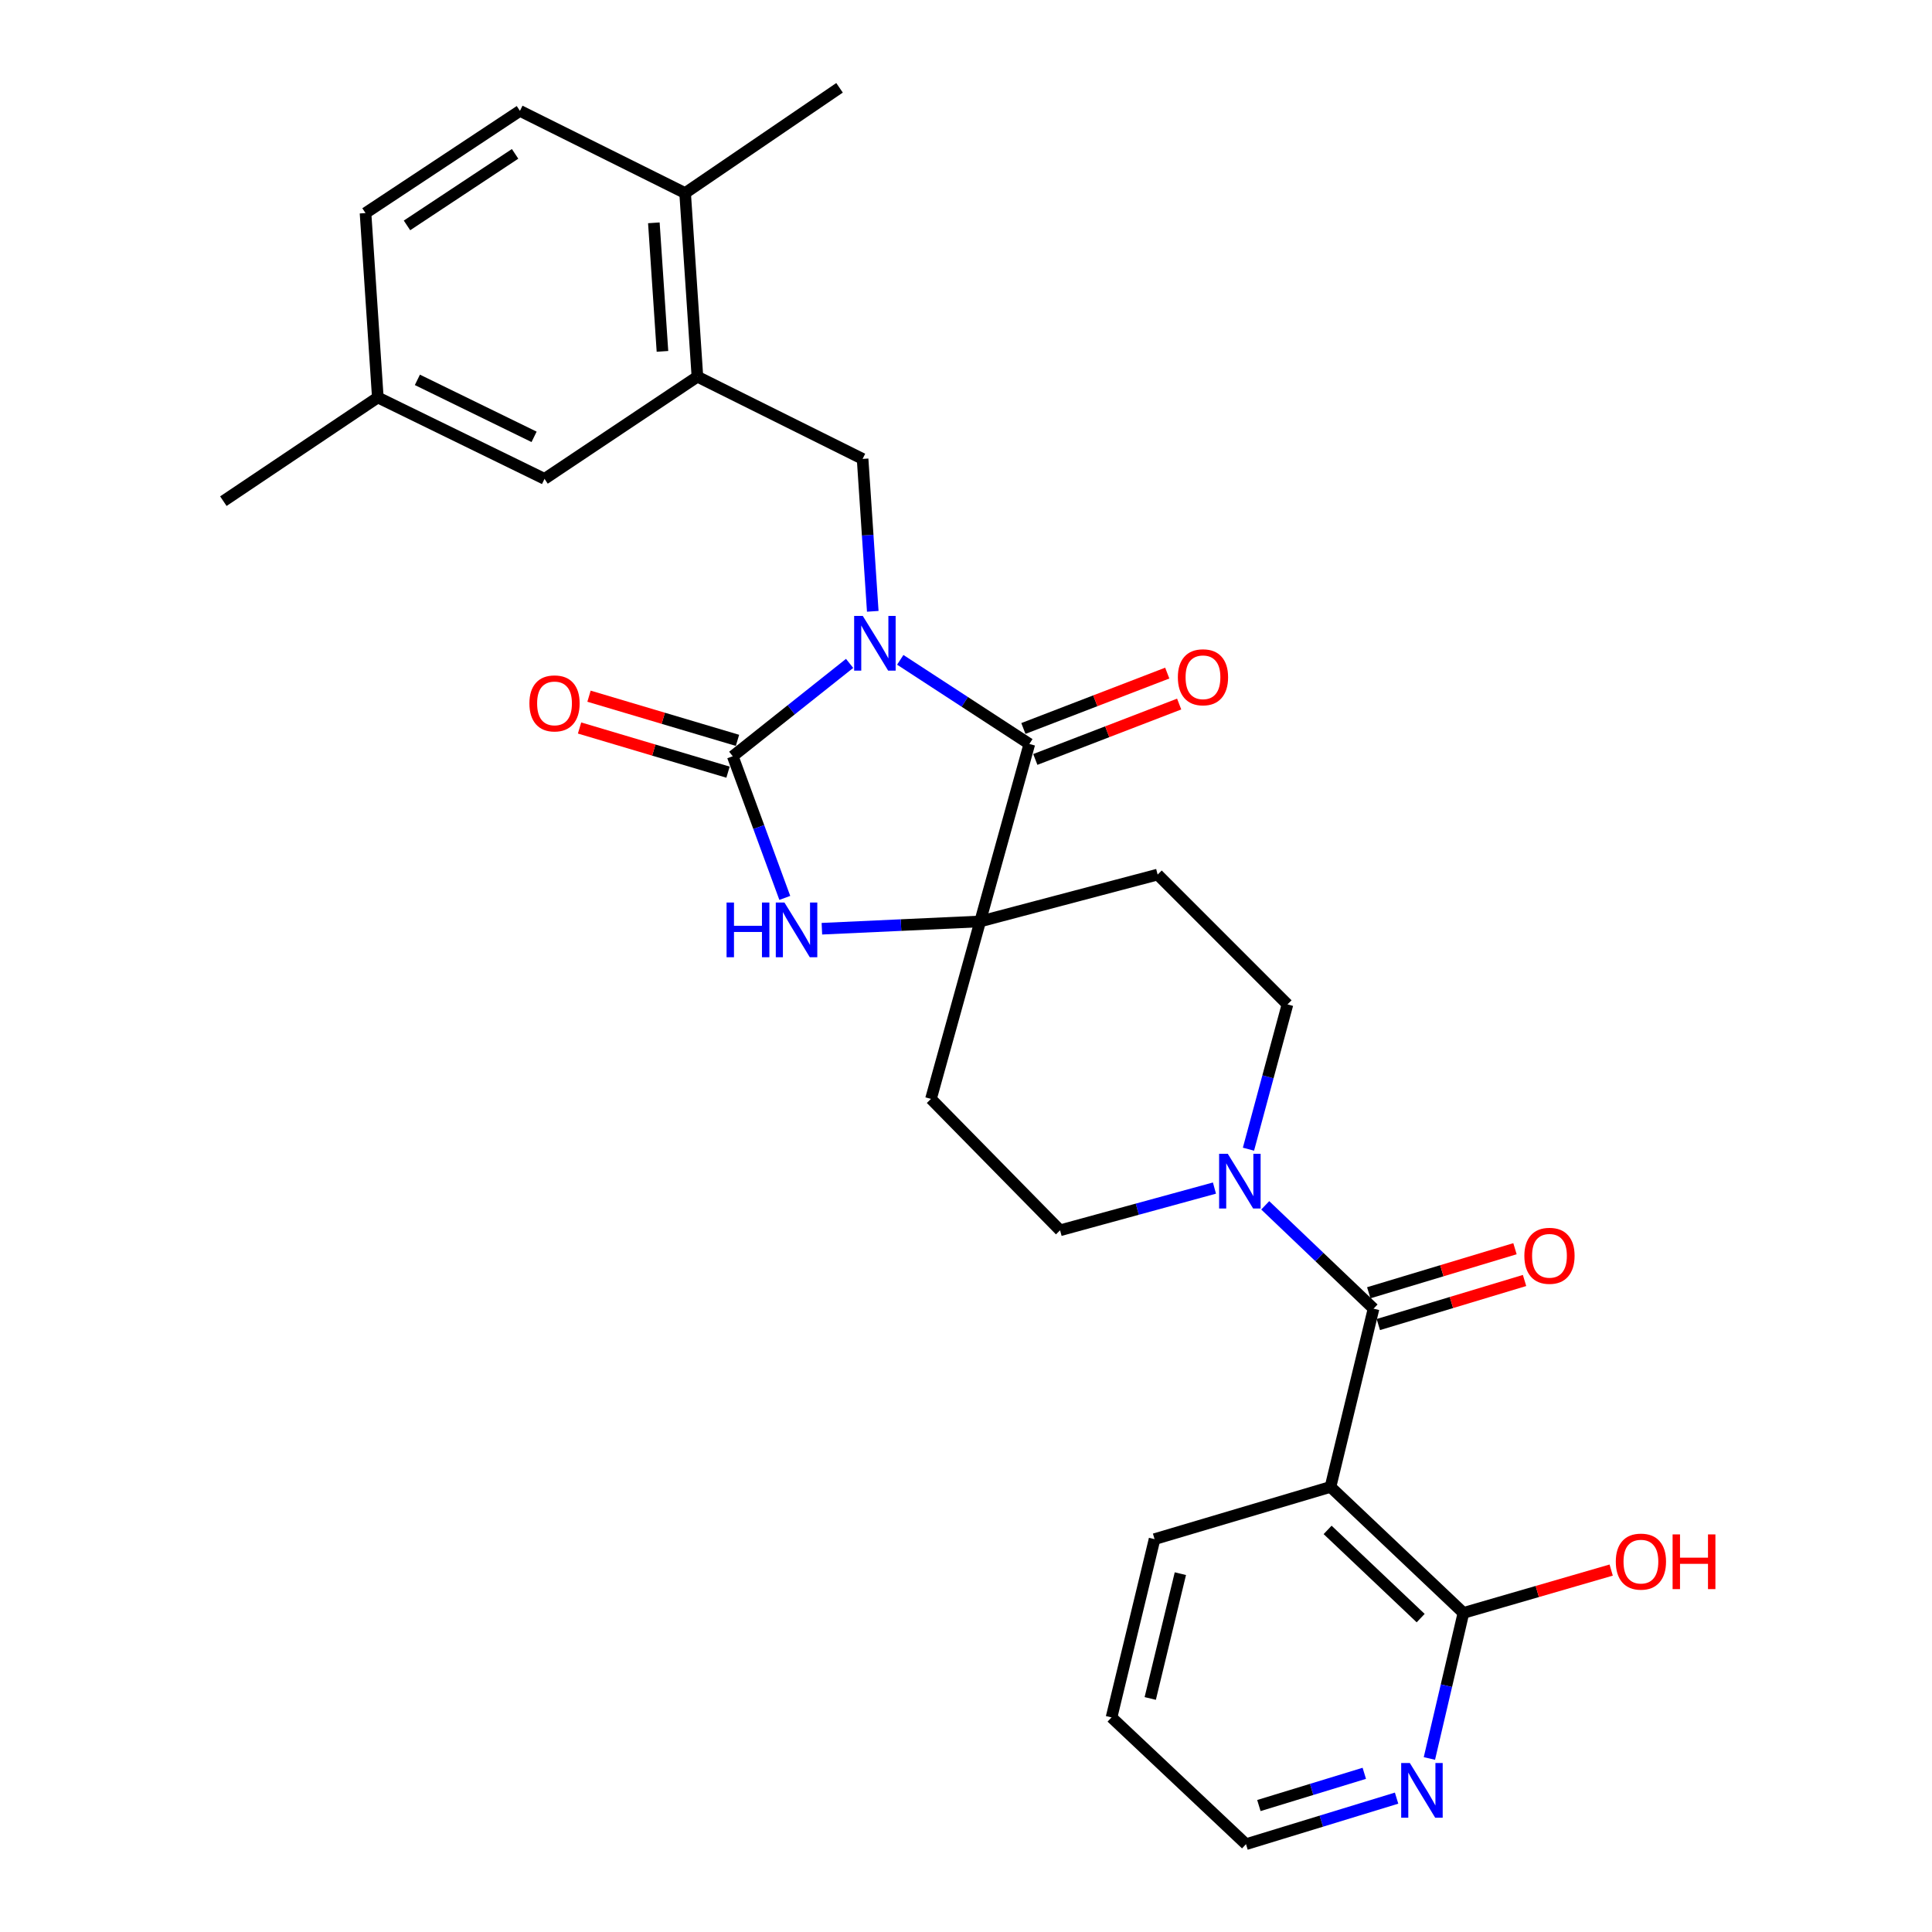 <?xml version='1.0' encoding='iso-8859-1'?>
<svg version='1.1' baseProfile='full'
              xmlns='http://www.w3.org/2000/svg'
                      xmlns:rdkit='http://www.rdkit.org/xml'
                      xmlns:xlink='http://www.w3.org/1999/xlink'
                  xml:space='preserve'
width='1000px' height='1000px' viewBox='0 0 1000 1000'>
<!-- END OF HEADER -->
<rect style='opacity:1.0;fill:#FFFFFF;stroke:none' width='1000' height='1000' x='0' y='0'> </rect>
<path class='bond-0' d='M 439.755,343.374 L 409.514,367.406' style='fill:none;fill-rule:evenodd;stroke:#0000FF;stroke-width:6px;stroke-linecap:butt;stroke-linejoin:miter;stroke-opacity:1' />
<path class='bond-0' d='M 409.514,367.406 L 379.273,391.438' style='fill:none;fill-rule:evenodd;stroke:#000000;stroke-width:6px;stroke-linecap:butt;stroke-linejoin:miter;stroke-opacity:1' />
<path class='bond-1' d='M 465.97,341.526 L 499.379,363.3' style='fill:none;fill-rule:evenodd;stroke:#0000FF;stroke-width:6px;stroke-linecap:butt;stroke-linejoin:miter;stroke-opacity:1' />
<path class='bond-1' d='M 499.379,363.3 L 532.789,385.073' style='fill:none;fill-rule:evenodd;stroke:#000000;stroke-width:6px;stroke-linecap:butt;stroke-linejoin:miter;stroke-opacity:1' />
<path class='bond-6' d='M 451.74,316.421 L 449.11,276.976' style='fill:none;fill-rule:evenodd;stroke:#0000FF;stroke-width:6px;stroke-linecap:butt;stroke-linejoin:miter;stroke-opacity:1' />
<path class='bond-6' d='M 449.11,276.976 L 446.479,237.531' style='fill:none;fill-rule:evenodd;stroke:#000000;stroke-width:6px;stroke-linecap:butt;stroke-linejoin:miter;stroke-opacity:1' />
<path class='bond-3' d='M 379.273,391.438 L 392.741,428.095' style='fill:none;fill-rule:evenodd;stroke:#000000;stroke-width:6px;stroke-linecap:butt;stroke-linejoin:miter;stroke-opacity:1' />
<path class='bond-3' d='M 392.741,428.095 L 406.208,464.753' style='fill:none;fill-rule:evenodd;stroke:#0000FF;stroke-width:6px;stroke-linecap:butt;stroke-linejoin:miter;stroke-opacity:1' />
<path class='bond-12' d='M 381.722,383.206 L 343.298,371.776' style='fill:none;fill-rule:evenodd;stroke:#000000;stroke-width:6px;stroke-linecap:butt;stroke-linejoin:miter;stroke-opacity:1' />
<path class='bond-12' d='M 343.298,371.776 L 304.874,360.346' style='fill:none;fill-rule:evenodd;stroke:#FF0000;stroke-width:6px;stroke-linecap:butt;stroke-linejoin:miter;stroke-opacity:1' />
<path class='bond-12' d='M 376.825,399.669 L 338.4,388.239' style='fill:none;fill-rule:evenodd;stroke:#000000;stroke-width:6px;stroke-linecap:butt;stroke-linejoin:miter;stroke-opacity:1' />
<path class='bond-12' d='M 338.4,388.239 L 299.976,376.809' style='fill:none;fill-rule:evenodd;stroke:#FF0000;stroke-width:6px;stroke-linecap:butt;stroke-linejoin:miter;stroke-opacity:1' />
<path class='bond-2' d='M 532.789,385.073 L 507.33,476.936' style='fill:none;fill-rule:evenodd;stroke:#000000;stroke-width:6px;stroke-linecap:butt;stroke-linejoin:miter;stroke-opacity:1' />
<path class='bond-13' d='M 535.875,393.088 L 573.105,378.753' style='fill:none;fill-rule:evenodd;stroke:#000000;stroke-width:6px;stroke-linecap:butt;stroke-linejoin:miter;stroke-opacity:1' />
<path class='bond-13' d='M 573.105,378.753 L 610.336,364.419' style='fill:none;fill-rule:evenodd;stroke:#FF0000;stroke-width:6px;stroke-linecap:butt;stroke-linejoin:miter;stroke-opacity:1' />
<path class='bond-13' d='M 529.703,377.058 L 566.934,362.724' style='fill:none;fill-rule:evenodd;stroke:#000000;stroke-width:6px;stroke-linecap:butt;stroke-linejoin:miter;stroke-opacity:1' />
<path class='bond-13' d='M 566.934,362.724 L 604.165,348.39' style='fill:none;fill-rule:evenodd;stroke:#FF0000;stroke-width:6px;stroke-linecap:butt;stroke-linejoin:miter;stroke-opacity:1' />
<path class='bond-10' d='M 507.33,476.936 L 599.194,452.68' style='fill:none;fill-rule:evenodd;stroke:#000000;stroke-width:6px;stroke-linecap:butt;stroke-linejoin:miter;stroke-opacity:1' />
<path class='bond-11' d='M 507.33,476.936 L 481.872,568.79' style='fill:none;fill-rule:evenodd;stroke:#000000;stroke-width:6px;stroke-linecap:butt;stroke-linejoin:miter;stroke-opacity:1' />
<path class='bond-29' d='M 507.33,476.936 L 466.369,478.82' style='fill:none;fill-rule:evenodd;stroke:#000000;stroke-width:6px;stroke-linecap:butt;stroke-linejoin:miter;stroke-opacity:1' />
<path class='bond-29' d='M 466.369,478.82 L 425.408,480.703' style='fill:none;fill-rule:evenodd;stroke:#0000FF;stroke-width:6px;stroke-linecap:butt;stroke-linejoin:miter;stroke-opacity:1' />
<path class='bond-4' d='M 710.943,677.362 L 682.913,650.619' style='fill:none;fill-rule:evenodd;stroke:#000000;stroke-width:6px;stroke-linecap:butt;stroke-linejoin:miter;stroke-opacity:1' />
<path class='bond-4' d='M 682.913,650.619 L 654.883,623.876' style='fill:none;fill-rule:evenodd;stroke:#0000FF;stroke-width:6px;stroke-linecap:butt;stroke-linejoin:miter;stroke-opacity:1' />
<path class='bond-5' d='M 710.943,677.362 L 688.662,769.626' style='fill:none;fill-rule:evenodd;stroke:#000000;stroke-width:6px;stroke-linecap:butt;stroke-linejoin:miter;stroke-opacity:1' />
<path class='bond-17' d='M 713.421,685.585 L 751.263,674.18' style='fill:none;fill-rule:evenodd;stroke:#000000;stroke-width:6px;stroke-linecap:butt;stroke-linejoin:miter;stroke-opacity:1' />
<path class='bond-17' d='M 751.263,674.18 L 789.105,662.776' style='fill:none;fill-rule:evenodd;stroke:#FF0000;stroke-width:6px;stroke-linecap:butt;stroke-linejoin:miter;stroke-opacity:1' />
<path class='bond-17' d='M 708.465,669.139 L 746.307,657.735' style='fill:none;fill-rule:evenodd;stroke:#000000;stroke-width:6px;stroke-linecap:butt;stroke-linejoin:miter;stroke-opacity:1' />
<path class='bond-17' d='M 746.307,657.735 L 784.149,646.33' style='fill:none;fill-rule:evenodd;stroke:#FF0000;stroke-width:6px;stroke-linecap:butt;stroke-linejoin:miter;stroke-opacity:1' />
<path class='bond-8' d='M 688.662,769.626 L 757.471,834.847' style='fill:none;fill-rule:evenodd;stroke:#000000;stroke-width:6px;stroke-linecap:butt;stroke-linejoin:miter;stroke-opacity:1' />
<path class='bond-8' d='M 687.167,791.875 L 735.334,837.53' style='fill:none;fill-rule:evenodd;stroke:#000000;stroke-width:6px;stroke-linecap:butt;stroke-linejoin:miter;stroke-opacity:1' />
<path class='bond-23' d='M 688.662,769.626 L 597.6,796.659' style='fill:none;fill-rule:evenodd;stroke:#000000;stroke-width:6px;stroke-linecap:butt;stroke-linejoin:miter;stroke-opacity:1' />
<path class='bond-9' d='M 446.479,237.531 L 360.981,194.982' style='fill:none;fill-rule:evenodd;stroke:#000000;stroke-width:6px;stroke-linecap:butt;stroke-linejoin:miter;stroke-opacity:1' />
<path class='bond-7' d='M 628.6,614.947 L 588.648,625.877' style='fill:none;fill-rule:evenodd;stroke:#0000FF;stroke-width:6px;stroke-linecap:butt;stroke-linejoin:miter;stroke-opacity:1' />
<path class='bond-7' d='M 588.648,625.877 L 548.696,636.807' style='fill:none;fill-rule:evenodd;stroke:#000000;stroke-width:6px;stroke-linecap:butt;stroke-linejoin:miter;stroke-opacity:1' />
<path class='bond-30' d='M 646.204,594.821 L 656.297,557.353' style='fill:none;fill-rule:evenodd;stroke:#0000FF;stroke-width:6px;stroke-linecap:butt;stroke-linejoin:miter;stroke-opacity:1' />
<path class='bond-30' d='M 656.297,557.353 L 666.39,519.886' style='fill:none;fill-rule:evenodd;stroke:#000000;stroke-width:6px;stroke-linecap:butt;stroke-linejoin:miter;stroke-opacity:1' />
<path class='bond-14' d='M 757.471,834.847 L 748.663,872.515' style='fill:none;fill-rule:evenodd;stroke:#000000;stroke-width:6px;stroke-linecap:butt;stroke-linejoin:miter;stroke-opacity:1' />
<path class='bond-14' d='M 748.663,872.515 L 739.854,910.183' style='fill:none;fill-rule:evenodd;stroke:#0000FF;stroke-width:6px;stroke-linecap:butt;stroke-linejoin:miter;stroke-opacity:1' />
<path class='bond-21' d='M 757.471,834.847 L 795.707,823.758' style='fill:none;fill-rule:evenodd;stroke:#000000;stroke-width:6px;stroke-linecap:butt;stroke-linejoin:miter;stroke-opacity:1' />
<path class='bond-21' d='M 795.707,823.758 L 833.943,812.669' style='fill:none;fill-rule:evenodd;stroke:#FF0000;stroke-width:6px;stroke-linecap:butt;stroke-linejoin:miter;stroke-opacity:1' />
<path class='bond-18' d='M 360.981,194.982 L 354.616,99.931' style='fill:none;fill-rule:evenodd;stroke:#000000;stroke-width:6px;stroke-linecap:butt;stroke-linejoin:miter;stroke-opacity:1' />
<path class='bond-18' d='M 342.888,181.872 L 338.433,115.336' style='fill:none;fill-rule:evenodd;stroke:#000000;stroke-width:6px;stroke-linecap:butt;stroke-linejoin:miter;stroke-opacity:1' />
<path class='bond-19' d='M 360.981,194.982 L 281.847,247.865' style='fill:none;fill-rule:evenodd;stroke:#000000;stroke-width:6px;stroke-linecap:butt;stroke-linejoin:miter;stroke-opacity:1' />
<path class='bond-15' d='M 599.194,452.68 L 666.39,519.886' style='fill:none;fill-rule:evenodd;stroke:#000000;stroke-width:6px;stroke-linecap:butt;stroke-linejoin:miter;stroke-opacity:1' />
<path class='bond-16' d='M 481.872,568.79 L 548.696,636.807' style='fill:none;fill-rule:evenodd;stroke:#000000;stroke-width:6px;stroke-linecap:butt;stroke-linejoin:miter;stroke-opacity:1' />
<path class='bond-32' d='M 722.871,930.713 L 683.9,942.629' style='fill:none;fill-rule:evenodd;stroke:#0000FF;stroke-width:6px;stroke-linecap:butt;stroke-linejoin:miter;stroke-opacity:1' />
<path class='bond-32' d='M 683.9,942.629 L 644.93,954.545' style='fill:none;fill-rule:evenodd;stroke:#000000;stroke-width:6px;stroke-linecap:butt;stroke-linejoin:miter;stroke-opacity:1' />
<path class='bond-32' d='M 706.157,917.863 L 678.878,926.204' style='fill:none;fill-rule:evenodd;stroke:#0000FF;stroke-width:6px;stroke-linecap:butt;stroke-linejoin:miter;stroke-opacity:1' />
<path class='bond-32' d='M 678.878,926.204 L 651.598,934.545' style='fill:none;fill-rule:evenodd;stroke:#000000;stroke-width:6px;stroke-linecap:butt;stroke-linejoin:miter;stroke-opacity:1' />
<path class='bond-20' d='M 354.616,99.931 L 269.117,57.382' style='fill:none;fill-rule:evenodd;stroke:#000000;stroke-width:6px;stroke-linecap:butt;stroke-linejoin:miter;stroke-opacity:1' />
<path class='bond-26' d='M 354.616,99.931 L 434.542,45.455' style='fill:none;fill-rule:evenodd;stroke:#000000;stroke-width:6px;stroke-linecap:butt;stroke-linejoin:miter;stroke-opacity:1' />
<path class='bond-22' d='M 281.847,247.865 L 195.556,205.726' style='fill:none;fill-rule:evenodd;stroke:#000000;stroke-width:6px;stroke-linecap:butt;stroke-linejoin:miter;stroke-opacity:1' />
<path class='bond-22' d='M 276.44,226.11 L 216.037,196.613' style='fill:none;fill-rule:evenodd;stroke:#000000;stroke-width:6px;stroke-linecap:butt;stroke-linejoin:miter;stroke-opacity:1' />
<path class='bond-31' d='M 269.117,57.382 L 189.191,110.285' style='fill:none;fill-rule:evenodd;stroke:#000000;stroke-width:6px;stroke-linecap:butt;stroke-linejoin:miter;stroke-opacity:1' />
<path class='bond-31' d='M 266.609,79.641 L 210.66,116.672' style='fill:none;fill-rule:evenodd;stroke:#000000;stroke-width:6px;stroke-linecap:butt;stroke-linejoin:miter;stroke-opacity:1' />
<path class='bond-24' d='M 195.556,205.726 L 189.191,110.285' style='fill:none;fill-rule:evenodd;stroke:#000000;stroke-width:6px;stroke-linecap:butt;stroke-linejoin:miter;stroke-opacity:1' />
<path class='bond-27' d='M 195.556,205.726 L 115.611,259.402' style='fill:none;fill-rule:evenodd;stroke:#000000;stroke-width:6px;stroke-linecap:butt;stroke-linejoin:miter;stroke-opacity:1' />
<path class='bond-28' d='M 597.6,796.659 L 575.328,888.933' style='fill:none;fill-rule:evenodd;stroke:#000000;stroke-width:6px;stroke-linecap:butt;stroke-linejoin:miter;stroke-opacity:1' />
<path class='bond-28' d='M 610.956,814.53 L 595.366,879.122' style='fill:none;fill-rule:evenodd;stroke:#000000;stroke-width:6px;stroke-linecap:butt;stroke-linejoin:miter;stroke-opacity:1' />
<path class='bond-25' d='M 644.93,954.545 L 575.328,888.933' style='fill:none;fill-rule:evenodd;stroke:#000000;stroke-width:6px;stroke-linecap:butt;stroke-linejoin:miter;stroke-opacity:1' />
<path  class='atom-0' d='M 446.584 318.812
L 455.864 333.812
Q 456.784 335.292, 458.264 337.972
Q 459.744 340.652, 459.824 340.812
L 459.824 318.812
L 463.584 318.812
L 463.584 347.132
L 459.704 347.132
L 449.744 330.732
Q 448.584 328.812, 447.344 326.612
Q 446.144 324.412, 445.784 323.732
L 445.784 347.132
L 442.104 347.132
L 442.104 318.812
L 446.584 318.812
' fill='#0000FF'/>
<path  class='atom-4' d='M 376.069 467.147
L 379.909 467.147
L 379.909 479.187
L 394.389 479.187
L 394.389 467.147
L 398.229 467.147
L 398.229 495.467
L 394.389 495.467
L 394.389 482.387
L 379.909 482.387
L 379.909 495.467
L 376.069 495.467
L 376.069 467.147
' fill='#0000FF'/>
<path  class='atom-4' d='M 406.029 467.147
L 415.309 482.147
Q 416.229 483.627, 417.709 486.307
Q 419.189 488.987, 419.269 489.147
L 419.269 467.147
L 423.029 467.147
L 423.029 495.467
L 419.149 495.467
L 409.189 479.067
Q 408.029 477.147, 406.789 474.947
Q 405.589 472.747, 405.229 472.067
L 405.229 495.467
L 401.549 495.467
L 401.549 467.147
L 406.029 467.147
' fill='#0000FF'/>
<path  class='atom-8' d='M 635.492 597.189
L 644.772 612.189
Q 645.692 613.669, 647.172 616.349
Q 648.652 619.029, 648.732 619.189
L 648.732 597.189
L 652.492 597.189
L 652.492 625.509
L 648.612 625.509
L 638.652 609.109
Q 637.492 607.189, 636.252 604.989
Q 635.052 602.789, 634.692 602.109
L 634.692 625.509
L 631.012 625.509
L 631.012 597.189
L 635.492 597.189
' fill='#0000FF'/>
<path  class='atom-13' d='M 274.019 364.074
Q 274.019 357.274, 277.379 353.474
Q 280.739 349.674, 287.019 349.674
Q 293.299 349.674, 296.659 353.474
Q 300.019 357.274, 300.019 364.074
Q 300.019 370.954, 296.619 374.874
Q 293.219 378.754, 287.019 378.754
Q 280.779 378.754, 277.379 374.874
Q 274.019 370.994, 274.019 364.074
M 287.019 375.554
Q 291.339 375.554, 293.659 372.674
Q 296.019 369.754, 296.019 364.074
Q 296.019 358.514, 293.659 355.714
Q 291.339 352.874, 287.019 352.874
Q 282.699 352.874, 280.339 355.674
Q 278.019 358.474, 278.019 364.074
Q 278.019 369.794, 280.339 372.674
Q 282.699 375.554, 287.019 375.554
' fill='#FF0000'/>
<path  class='atom-14' d='M 609.658 350.553
Q 609.658 343.753, 613.018 339.953
Q 616.378 336.153, 622.658 336.153
Q 628.938 336.153, 632.298 339.953
Q 635.658 343.753, 635.658 350.553
Q 635.658 357.433, 632.258 361.353
Q 628.858 365.233, 622.658 365.233
Q 616.418 365.233, 613.018 361.353
Q 609.658 357.473, 609.658 350.553
M 622.658 362.033
Q 626.978 362.033, 629.298 359.153
Q 631.658 356.233, 631.658 350.553
Q 631.658 344.993, 629.298 342.193
Q 626.978 339.353, 622.658 339.353
Q 618.338 339.353, 615.978 342.153
Q 613.658 344.953, 613.658 350.553
Q 613.658 356.273, 615.978 359.153
Q 618.338 362.033, 622.658 362.033
' fill='#FF0000'/>
<path  class='atom-15' d='M 729.731 912.541
L 739.011 927.541
Q 739.931 929.021, 741.411 931.701
Q 742.891 934.381, 742.971 934.541
L 742.971 912.541
L 746.731 912.541
L 746.731 940.861
L 742.851 940.861
L 732.891 924.461
Q 731.731 922.541, 730.491 920.341
Q 729.291 918.141, 728.931 917.461
L 728.931 940.861
L 725.251 940.861
L 725.251 912.541
L 729.731 912.541
' fill='#0000FF'/>
<path  class='atom-18' d='M 789.005 649.998
Q 789.005 643.198, 792.365 639.398
Q 795.725 635.598, 802.005 635.598
Q 808.285 635.598, 811.645 639.398
Q 815.005 643.198, 815.005 649.998
Q 815.005 656.878, 811.605 660.798
Q 808.205 664.678, 802.005 664.678
Q 795.765 664.678, 792.365 660.798
Q 789.005 656.918, 789.005 649.998
M 802.005 661.478
Q 806.325 661.478, 808.645 658.598
Q 811.005 655.678, 811.005 649.998
Q 811.005 644.438, 808.645 641.638
Q 806.325 638.798, 802.005 638.798
Q 797.685 638.798, 795.325 641.598
Q 793.005 644.398, 793.005 649.998
Q 793.005 655.718, 795.325 658.598
Q 797.685 661.478, 802.005 661.478
' fill='#FF0000'/>
<path  class='atom-22' d='M 836.334 808.285
Q 836.334 801.485, 839.694 797.685
Q 843.054 793.885, 849.334 793.885
Q 855.614 793.885, 858.974 797.685
Q 862.334 801.485, 862.334 808.285
Q 862.334 815.165, 858.934 819.085
Q 855.534 822.965, 849.334 822.965
Q 843.094 822.965, 839.694 819.085
Q 836.334 815.205, 836.334 808.285
M 849.334 819.765
Q 853.654 819.765, 855.974 816.885
Q 858.334 813.965, 858.334 808.285
Q 858.334 802.725, 855.974 799.925
Q 853.654 797.085, 849.334 797.085
Q 845.014 797.085, 842.654 799.885
Q 840.334 802.685, 840.334 808.285
Q 840.334 814.005, 842.654 816.885
Q 845.014 819.765, 849.334 819.765
' fill='#FF0000'/>
<path  class='atom-22' d='M 865.734 794.205
L 869.574 794.205
L 869.574 806.245
L 884.054 806.245
L 884.054 794.205
L 887.894 794.205
L 887.894 822.525
L 884.054 822.525
L 884.054 809.445
L 869.574 809.445
L 869.574 822.525
L 865.734 822.525
L 865.734 794.205
' fill='#FF0000'/>
</svg>
